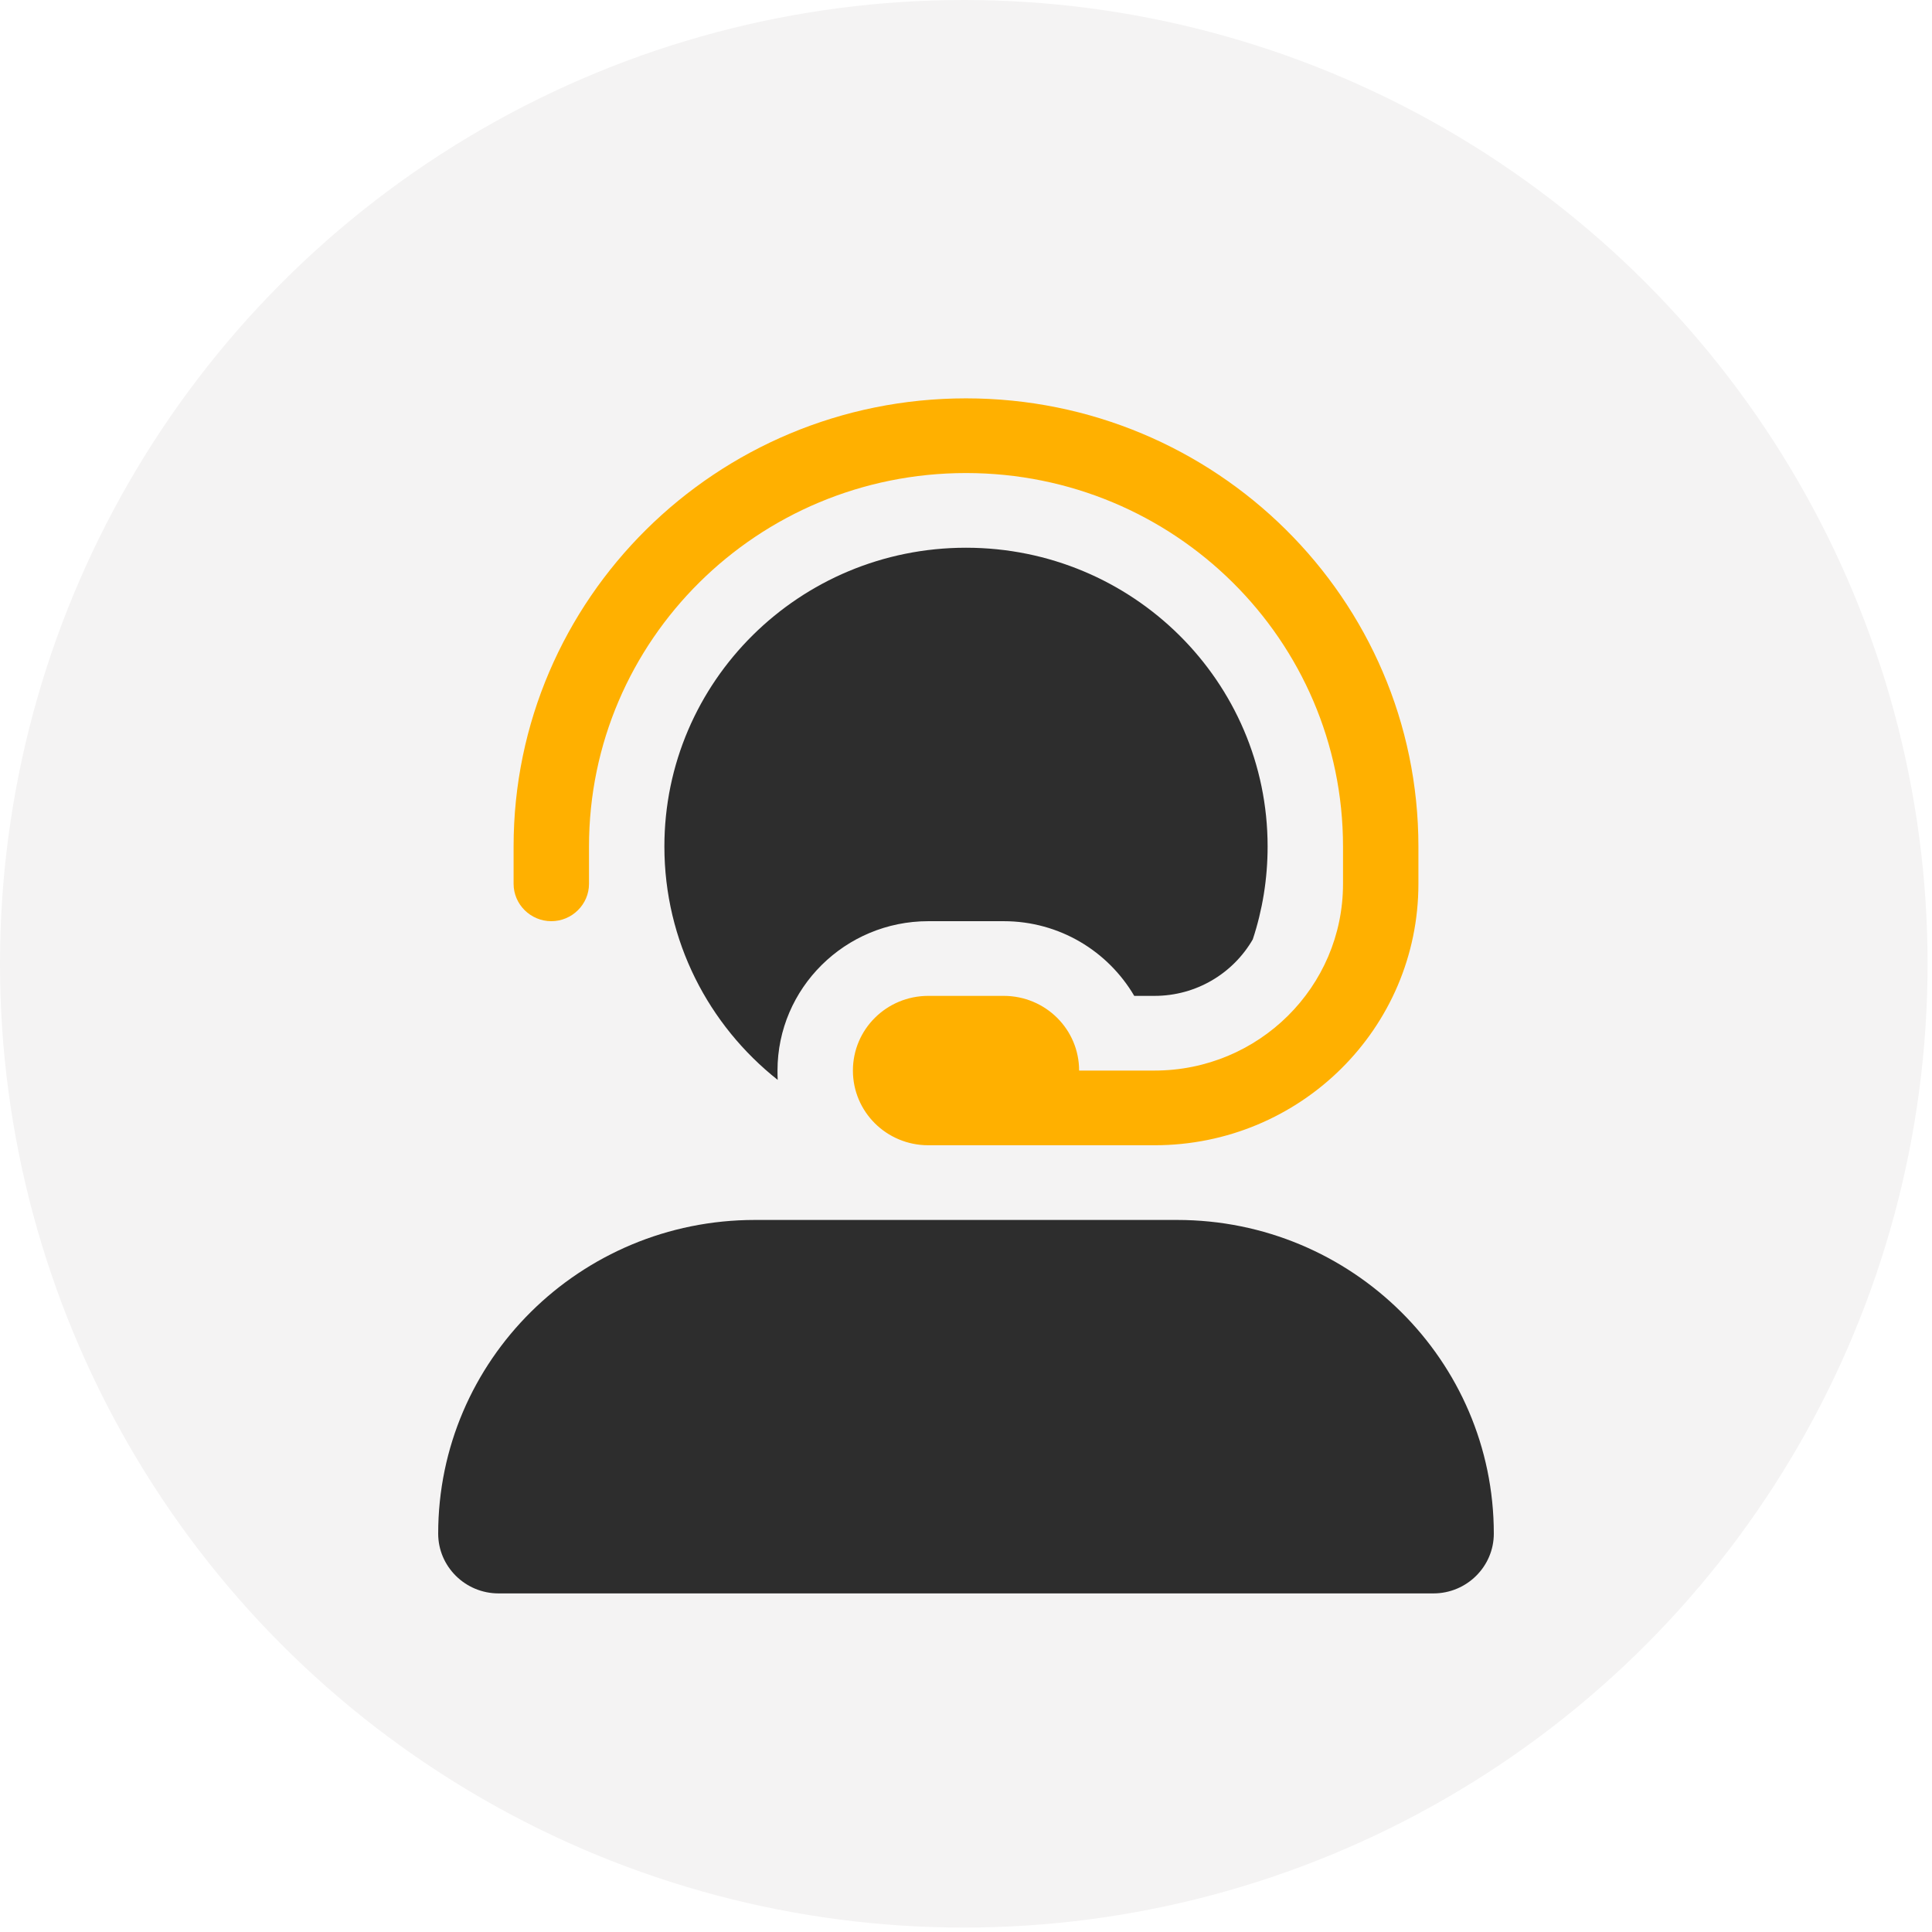 <svg width="97" height="97" viewBox="0 0 97 97" fill="none" xmlns="http://www.w3.org/2000/svg">
<circle cx="48.389" cy="48.389" r="48.389" fill="#F4F3F3"/>
<g filter="url(#filter0_d_65_35)">
<path d="M33.357 38.5C33.357 30.215 40.136 23.5 48.5 23.5C56.864 23.5 63.643 30.215 63.643 38.5C63.643 40.129 63.383 41.699 62.898 43.164C61.916 44.863 60.07 46 57.964 46H56.947C55.634 43.762 53.197 42.25 50.393 42.25H46.607C42.431 42.25 39.036 45.613 39.036 49.75C39.036 49.914 39.036 50.066 39.047 50.219C35.581 47.477 33.357 43.246 33.357 38.5ZM48.5 57.25H59.1C67.878 57.25 75 64.305 75 73C75 74.652 73.639 76 71.971 76H25.029C23.36 76 22 74.652 22 73C22 64.305 29.122 57.25 37.9 57.25H48.5Z" fill="#2D2D2D"/>
<path d="M48.5 19.75C38.042 19.75 29.572 28.141 29.572 38.5V40.375C29.572 41.406 28.72 42.25 27.679 42.25C26.638 42.25 25.786 41.406 25.786 40.375V38.5C25.786 26.078 35.96 16 48.5 16C61.04 16 71.214 26.078 71.214 38.5V40.375C71.214 47.629 65.287 53.5 57.964 53.5H46.607C44.513 53.5 42.822 51.824 42.822 49.75C42.822 47.676 44.513 46 46.607 46H50.393C52.487 46 54.179 47.676 54.179 49.75H57.964C63.193 49.75 67.429 45.555 67.429 40.375V38.5C67.429 28.141 58.958 19.75 48.5 19.75Z" fill="#FFB000"/>
</g>
<defs>
<filter id="filter0_d_65_35" x="16.08" y="14.08" width="64.84" height="71.84" filterUnits="userSpaceOnUse" color-interpolation-filters="sRGB">
<feFlood flood-opacity="0" result="BackgroundImageFix"/>
<feColorMatrix in="SourceAlpha" type="matrix" values="0 0 0 0 0 0 0 0 0 0 0 0 0 0 0 0 0 0 127 0" result="hardAlpha"/>
<feOffset dy="4"/>
<feGaussianBlur stdDeviation="2.96"/>
<feComposite in2="hardAlpha" operator="out"/>
<feColorMatrix type="matrix" values="0 0 0 0 0 0 0 0 0 0 0 0 0 0 0 0 0 0 0.25 0"/>
<feBlend mode="normal" in2="BackgroundImageFix" result="effect1_dropShadow_65_35"/>
<feBlend mode="normal" in="SourceGraphic" in2="effect1_dropShadow_65_35" result="shape"/>
</filter>
</defs>
</svg>
